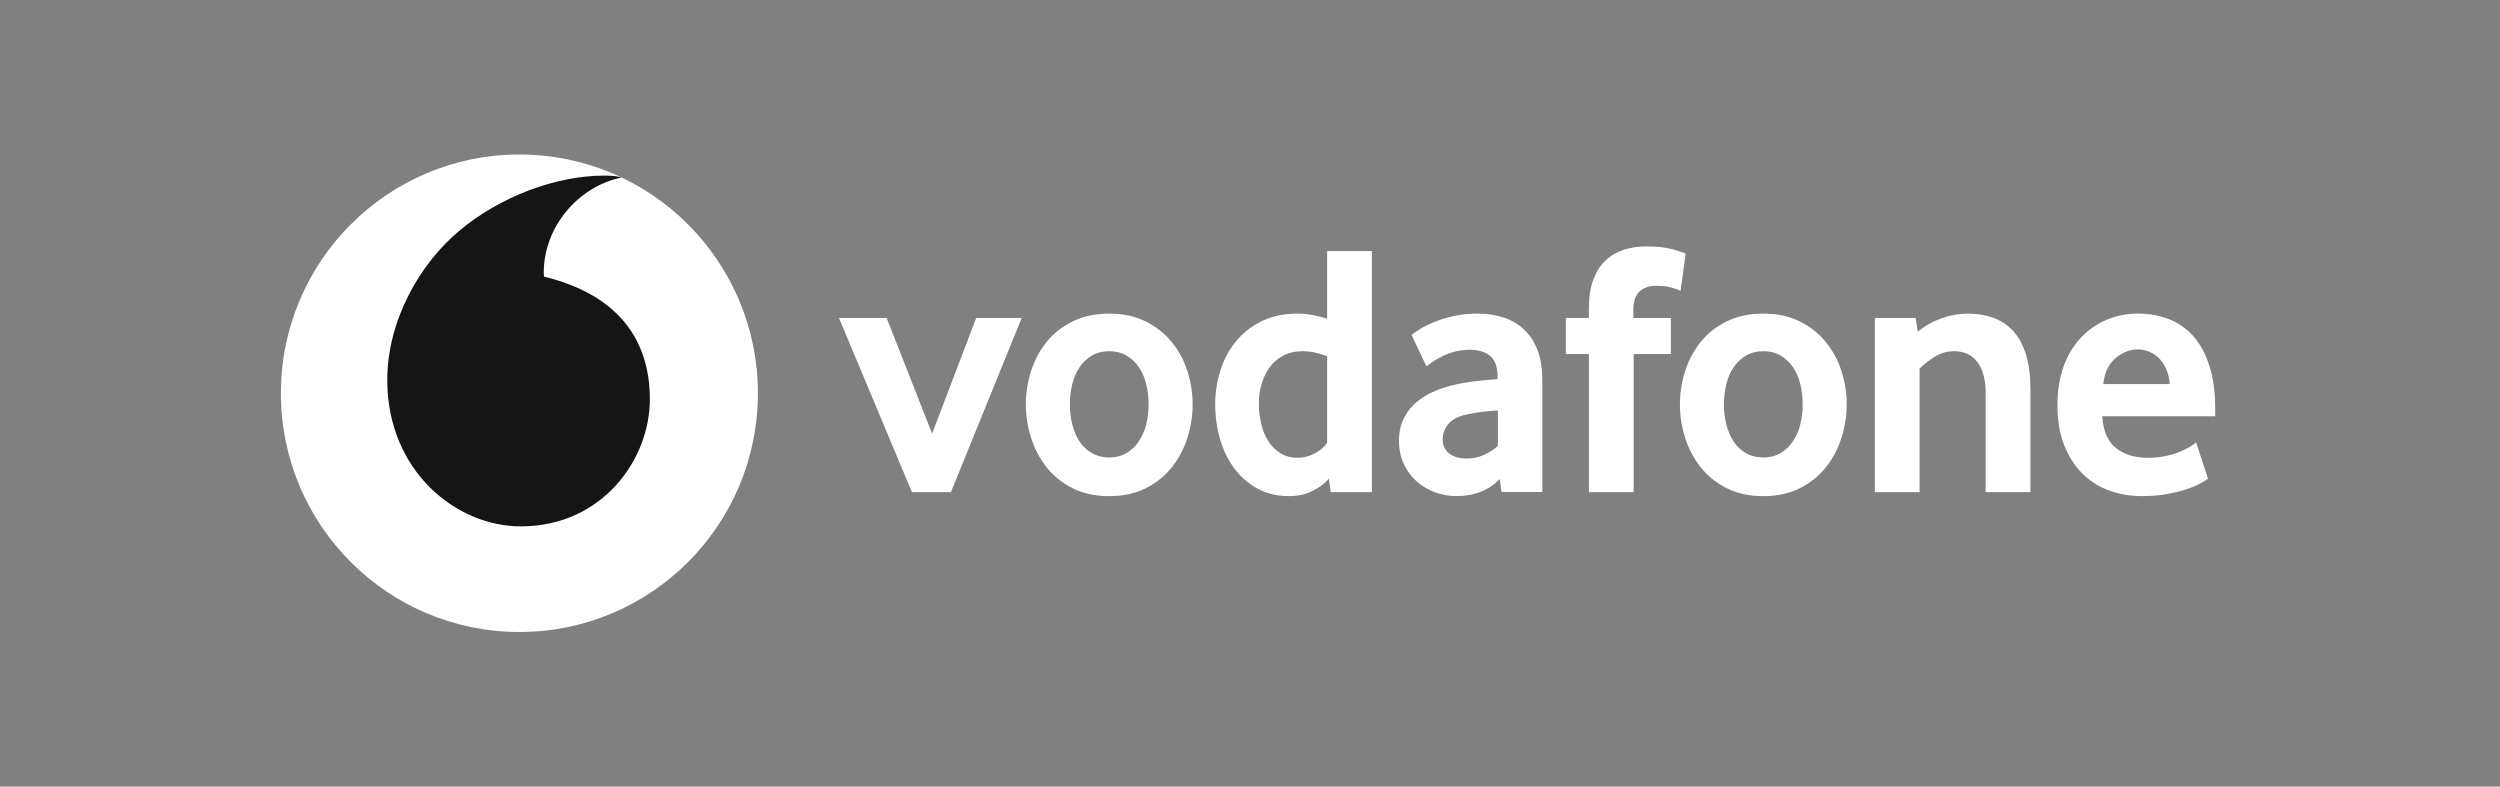 <svg xmlns="http://www.w3.org/2000/svg" width="178" height="56" viewBox="0 0 178 56" fill="none"><rect x="0" y="0" width="178" height="56" fill="#808080" stroke="none"/><path d="M53.962 28C53.962 37.388 46.361 44.998 36.983 44.998C27.604 44.998 20 37.388 20 28C20 18.612 27.604 11.001 36.983 11.001C46.361 11.001 53.962 18.612 53.962 28Z" fill="white"></path><path d="M37.115 37.478C32.451 37.494 27.596 33.509 27.574 27.107C27.559 22.875 29.843 18.799 32.757 16.382C35.602 14.027 39.499 12.513 43.031 12.5C43.486 12.5 43.964 12.537 44.254 12.637C41.165 13.278 38.707 16.157 38.716 19.421C38.716 19.53 38.725 19.645 38.738 19.699C43.908 20.96 46.254 24.083 46.27 28.402C46.282 32.725 42.875 37.459 37.115 37.478" fill="#151515"></path><path d="M64.928 35.039L59.736 22.638H63.128L66.367 30.873L69.505 22.638H72.744L67.705 35.039L64.928 35.039ZM81.78 28.774C81.78 28.259 81.721 27.769 81.599 27.303C81.48 26.838 81.299 26.438 81.059 26.104C80.819 25.767 80.528 25.502 80.185 25.305C79.842 25.105 79.44 25.005 78.978 25.005C78.516 25.005 78.111 25.105 77.77 25.305C77.427 25.502 77.134 25.767 76.897 26.104C76.656 26.438 76.476 26.838 76.357 27.303C76.235 27.769 76.176 28.259 76.176 28.774C76.176 29.308 76.235 29.805 76.357 30.261C76.476 30.717 76.65 31.117 76.881 31.46C77.112 31.804 77.405 32.075 77.758 32.275C78.107 32.472 78.516 32.572 78.978 32.572C79.44 32.572 79.842 32.472 80.185 32.275C80.528 32.075 80.819 31.804 81.059 31.46C81.299 31.117 81.48 30.717 81.599 30.261C81.72 29.805 81.78 29.308 81.78 28.774ZM84.915 28.788C84.915 29.597 84.79 30.39 84.544 31.171C84.294 31.952 83.926 32.648 83.436 33.267C82.95 33.885 82.332 34.381 81.586 34.759C80.841 35.137 79.97 35.325 78.978 35.325C77.983 35.325 77.112 35.137 76.369 34.759C75.624 34.381 75.006 33.885 74.516 33.267C74.029 32.648 73.661 31.952 73.412 31.171C73.165 30.39 73.04 29.597 73.04 28.788C73.04 27.982 73.165 27.195 73.412 26.421C73.661 25.649 74.029 24.959 74.516 24.35C75.006 23.741 75.624 23.254 76.369 22.886C77.112 22.517 77.983 22.33 78.978 22.33C79.97 22.33 80.837 22.517 81.574 22.886C82.31 23.254 82.928 23.741 83.424 24.35C83.923 24.959 84.294 25.649 84.544 26.421C84.79 27.195 84.915 27.982 84.915 28.788ZM94.491 25.367C93.876 25.127 93.305 25.005 92.775 25.005C92.232 25.005 91.761 25.111 91.371 25.317C90.978 25.523 90.653 25.801 90.397 26.154C90.141 26.507 89.951 26.904 89.823 27.344C89.695 27.784 89.629 28.241 89.63 28.699C89.63 29.215 89.686 29.708 89.798 30.183C89.907 30.654 90.079 31.07 90.31 31.423C90.538 31.776 90.828 32.06 91.177 32.275C91.527 32.488 91.942 32.597 92.419 32.597C92.812 32.597 93.212 32.488 93.62 32.275C94.029 32.06 94.319 31.804 94.491 31.513V25.367ZM94.747 35.039L94.619 34.09C94.329 34.415 93.945 34.702 93.464 34.949C92.987 35.199 92.422 35.323 91.773 35.323C90.921 35.323 90.166 35.142 89.521 34.783C88.868 34.424 88.323 33.943 87.879 33.343C87.436 32.744 87.096 32.047 86.865 31.257C86.638 30.47 86.522 29.646 86.522 28.787C86.522 27.985 86.642 27.186 86.878 26.42C87.118 25.648 87.48 24.958 87.967 24.349C88.457 23.74 89.065 23.253 89.801 22.884C90.535 22.516 91.399 22.329 92.388 22.329C93.037 22.329 93.739 22.45 94.491 22.688V17.878H97.676V35.039H94.747ZM106.65 29.224C106.307 29.242 105.951 29.274 105.589 29.315C105.242 29.356 104.898 29.412 104.556 29.483C103.864 29.621 103.386 29.855 103.118 30.189C102.853 30.527 102.719 30.889 102.719 31.285C102.719 31.695 102.868 32.026 103.171 32.275C103.474 32.522 103.898 32.647 104.45 32.647C104.865 32.648 105.276 32.56 105.654 32.391C106.041 32.219 106.375 32.004 106.65 31.748V29.224ZM106.906 35.03L106.781 34.102C106.435 34.483 105.998 34.783 105.464 34.999C104.931 35.214 104.347 35.323 103.711 35.323C103.177 35.323 102.662 35.233 102.176 35.052C101.683 34.874 101.249 34.614 100.871 34.28C100.494 33.946 100.188 33.537 99.957 33.047C99.723 32.556 99.608 32.004 99.608 31.385C99.608 30.77 99.726 30.224 99.97 29.752C100.21 29.28 100.534 28.884 100.949 28.556C101.361 28.231 101.836 27.966 102.369 27.759C102.899 27.553 103.461 27.397 104.045 27.294C104.456 27.21 104.909 27.147 105.399 27.104C105.888 27.06 106.297 27.022 106.625 26.988V26.807C106.625 26.12 106.45 25.633 106.094 25.339C105.742 25.049 105.255 24.902 104.637 24.902C104.275 24.902 103.929 24.946 103.601 25.033C103.274 25.117 102.984 25.224 102.725 25.352C102.466 25.483 102.238 25.611 102.038 25.739C101.842 25.867 101.683 25.983 101.561 26.085L100.506 23.849C100.644 23.728 100.853 23.584 101.137 23.412C101.421 23.24 101.761 23.072 102.166 22.909C102.569 22.747 103.021 22.61 103.527 22.497C104.032 22.385 104.578 22.329 105.158 22.329C105.845 22.329 106.472 22.419 107.037 22.6C107.601 22.781 108.091 23.062 108.503 23.45C108.912 23.834 109.233 24.321 109.467 24.914C109.698 25.505 109.814 26.22 109.814 27.06V35.03H106.906ZM119.66 20.708C119.558 20.658 119.358 20.583 119.058 20.489C118.756 20.395 118.359 20.348 117.86 20.348C117.417 20.348 117.043 20.483 116.743 20.748C116.444 21.014 116.294 21.448 116.294 22.047V22.638H118.968V25.211H116.319V35.039H113.13V25.211H111.486V22.638H113.13V21.969C113.13 21.164 113.233 20.483 113.439 19.924C113.645 19.368 113.932 18.912 114.3 18.562C114.668 18.209 115.102 17.95 115.598 17.788C116.097 17.625 116.637 17.544 117.221 17.544C117.991 17.544 118.628 17.616 119.133 17.763C119.639 17.91 119.935 18.006 120.019 18.059L119.66 20.708ZM128.35 28.774C128.35 28.259 128.287 27.769 128.169 27.303C128.05 26.838 127.869 26.438 127.629 26.104C127.389 25.767 127.099 25.502 126.756 25.305C126.412 25.105 126.01 25.005 125.548 25.005C125.086 25.005 124.681 25.105 124.341 25.305C123.997 25.502 123.704 25.767 123.464 26.104C123.227 26.438 123.046 26.838 122.924 27.303C122.806 27.769 122.746 28.259 122.746 28.774C122.746 29.308 122.805 29.805 122.924 30.261C123.046 30.717 123.22 31.117 123.451 31.46C123.682 31.804 123.975 32.075 124.325 32.275C124.678 32.472 125.086 32.572 125.548 32.572C126.01 32.572 126.412 32.472 126.756 32.275C127.099 32.075 127.389 31.804 127.629 31.46C127.869 31.117 128.05 30.717 128.169 30.261C128.287 29.805 128.35 29.308 128.35 28.774ZM131.486 28.788C131.486 29.597 131.361 30.39 131.111 31.171C130.865 31.952 130.496 32.648 130.007 33.267C129.52 33.885 128.902 34.381 128.156 34.759C127.411 35.137 126.54 35.325 125.548 35.325C124.553 35.325 123.682 35.137 122.94 34.759C122.194 34.381 121.576 33.885 121.086 33.267C120.6 32.648 120.231 31.952 119.982 31.171C119.735 30.401 119.61 29.597 119.611 28.788C119.611 27.982 119.732 27.195 119.982 26.421C120.231 25.649 120.6 24.959 121.086 24.35C121.576 23.741 122.194 23.254 122.94 22.886C123.682 22.517 124.553 22.33 125.548 22.33C126.54 22.33 127.408 22.517 128.144 22.886C128.88 23.254 129.498 23.741 129.994 24.35C130.493 24.959 130.865 25.649 131.111 26.421C131.361 27.195 131.486 27.982 131.486 28.788ZM141.379 35.039V27.966C141.379 27.022 141.183 26.292 140.79 25.776C140.393 25.264 139.847 25.005 139.142 25.005C138.646 25.005 138.187 25.133 137.769 25.392C137.348 25.648 136.983 25.933 136.674 26.242V35.039H133.489V22.638H136.393L136.546 23.615C137.048 23.203 137.618 22.881 138.231 22.666C138.855 22.441 139.485 22.332 140.119 22.332C140.771 22.332 141.37 22.428 141.919 22.625C142.468 22.825 142.939 23.137 143.332 23.565C143.729 23.993 144.031 24.552 144.247 25.236C144.459 25.923 144.568 26.748 144.568 27.706V35.039H141.379ZM154.484 27.347C154.449 26.919 154.359 26.545 154.212 26.229C154.066 25.911 153.885 25.654 153.669 25.458C153.454 25.258 153.223 25.114 152.973 25.017C152.721 24.924 152.468 24.877 152.209 24.877C151.657 24.877 151.133 25.083 150.633 25.495C150.134 25.908 149.841 26.523 149.754 27.347L154.484 27.347ZM149.679 29.636C149.747 30.683 150.072 31.438 150.658 31.901C151.242 32.363 152 32.597 152.927 32.597C153.357 32.597 153.763 32.556 154.14 32.481C154.518 32.404 154.855 32.307 155.148 32.185C155.441 32.066 155.691 31.944 155.897 31.826C156.103 31.704 156.256 31.591 156.362 31.488L157.211 34.09C157.089 34.174 156.895 34.29 156.63 34.437C156.365 34.583 156.034 34.718 155.641 34.849C155.248 34.977 154.783 35.086 154.253 35.183C153.722 35.276 153.139 35.323 152.505 35.323C151.697 35.323 150.933 35.195 150.203 34.939C149.476 34.68 148.836 34.28 148.29 33.74C147.741 33.2 147.304 32.528 146.98 31.723C146.652 30.917 146.49 29.955 146.49 28.84C146.49 27.794 146.64 26.866 146.939 26.061C147.239 25.255 147.651 24.577 148.172 24.027C148.696 23.481 149.304 23.059 149.997 22.766C150.693 22.475 151.432 22.328 152.222 22.328C153.011 22.328 153.738 22.46 154.409 22.716C155.076 22.972 155.654 23.372 156.143 23.912C156.63 24.452 157.017 25.152 157.298 26.011C157.582 26.866 157.722 27.887 157.722 29.071V29.636L149.679 29.636Z" fill="white"></path></svg>